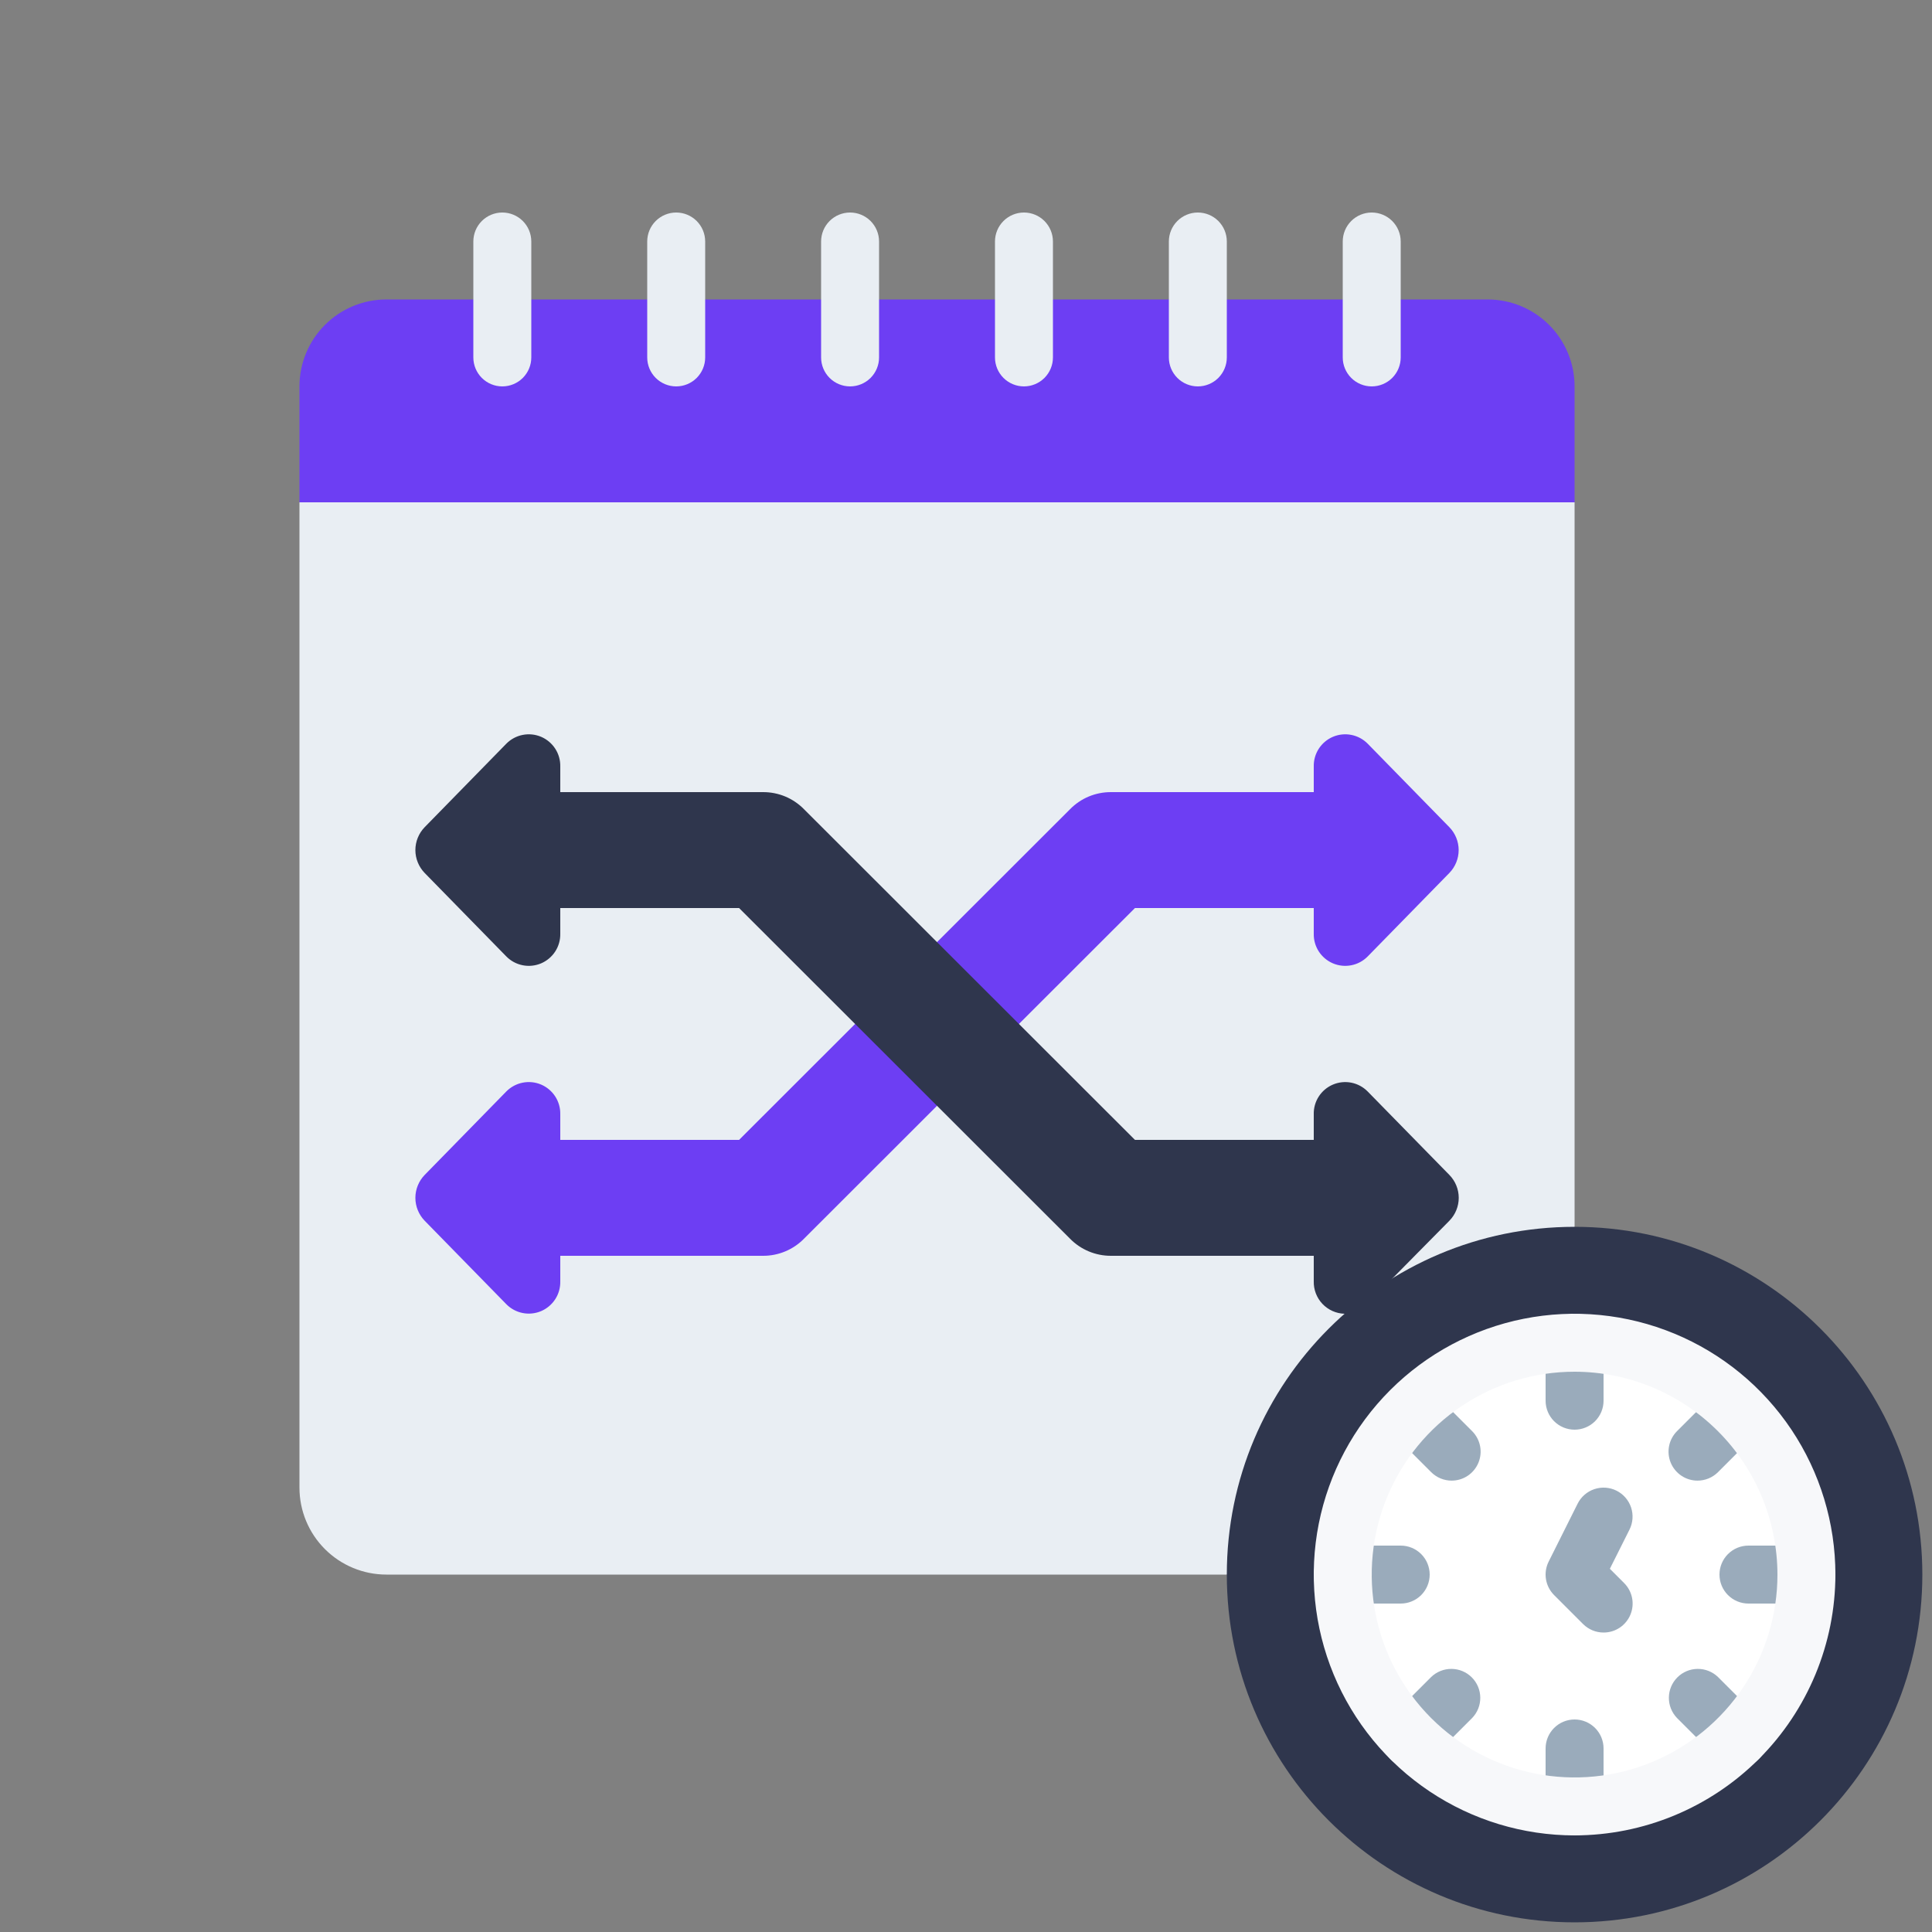 <svg width="100" height="100" viewBox="0 0 100 100" fill="none" xmlns="http://www.w3.org/2000/svg">
<rect x="0" y="0" width="100" height="100" fill="#808080" stroke="none"/>
<g clip-path="url(#clip0_2130_14028)">
<g clip-path="url(#clip1_2130_14028)">
<path d="M81.5 20V26L80 27.5H17L15.5 26V20C15.5 18.806 15.974 17.662 16.818 16.818C17.662 15.974 18.806 15.5 20 15.5H77C78.194 15.5 79.338 15.974 80.182 16.818C81.026 17.662 81.5 18.806 81.5 20Z" fill="#6D3EF3"/>
<path d="M81.5 26V63.5L63.5 81.5H20C18.806 81.5 17.662 81.026 16.818 80.182C15.974 79.338 15.5 78.194 15.5 77V26H81.5Z" fill="#E9EEF3"/>
<path d="M58.745 47H68V48.324C67.992 48.651 68.083 48.972 68.26 49.247C68.438 49.521 68.693 49.736 68.994 49.864C69.295 49.991 69.627 50.025 69.948 49.961C70.268 49.898 70.562 49.739 70.791 49.506L75.021 45.182C75.328 44.865 75.5 44.441 75.5 44C75.5 43.559 75.328 43.135 75.021 42.818L70.791 38.493C70.562 38.261 70.268 38.102 69.948 38.039C69.627 37.975 69.295 38.009 68.994 38.136C68.693 38.264 68.438 38.479 68.26 38.753C68.083 39.028 67.992 39.349 68 39.675V41H57.5C57.106 40.999 56.716 41.077 56.353 41.228C55.99 41.38 55.66 41.604 55.385 41.885L38.255 59H29V57.675C29.007 57.349 28.917 57.028 28.739 56.753C28.562 56.479 28.306 56.264 28.006 56.136C27.705 56.009 27.372 55.975 27.052 56.039C26.732 56.102 26.438 56.261 26.208 56.493L21.978 60.818C21.672 61.135 21.5 61.559 21.5 62C21.5 62.441 21.672 62.865 21.978 63.182L26.208 67.506C26.438 67.739 26.732 67.898 27.052 67.961C27.372 68.025 27.705 67.991 28.006 67.864C28.306 67.736 28.562 67.521 28.739 67.247C28.917 66.972 29.007 66.651 29 66.324V65H39.5C39.894 65.001 40.284 64.923 40.647 64.771C41.01 64.619 41.339 64.396 41.615 64.115L58.745 47Z" fill="#6D3EF3"/>
<path d="M70.265 68L75.02 63.185C75.33 62.868 75.504 62.443 75.504 62C75.504 61.557 75.33 61.132 75.02 60.815L70.79 56.495C70.561 56.262 70.266 56.103 69.946 56.039C69.625 55.976 69.292 56.01 68.992 56.138C68.691 56.266 68.435 56.481 68.258 56.756C68.081 57.031 67.991 57.353 68 57.68V59H58.745L41.615 41.885C41.339 41.604 41.01 41.38 40.647 41.228C40.284 41.077 39.894 40.999 39.5 41H29V39.675C29.007 39.349 28.917 39.028 28.739 38.753C28.562 38.479 28.306 38.264 28.006 38.136C27.705 38.009 27.372 37.975 27.052 38.039C26.732 38.102 26.438 38.261 26.208 38.493L21.978 42.818C21.672 43.135 21.5 43.559 21.5 44C21.5 44.441 21.672 44.865 21.978 45.182L26.208 49.506C26.438 49.739 26.732 49.898 27.052 49.961C27.372 50.025 27.705 49.991 28.006 49.864C28.306 49.736 28.562 49.521 28.739 49.247C28.917 48.972 29.007 48.651 29 48.324V47H38.255L55.385 64.115C55.66 64.396 55.99 64.619 56.353 64.771C56.716 64.923 57.106 65.001 57.5 65H68V66.32C67.989 66.753 68.151 67.173 68.448 67.488C68.746 67.802 69.157 67.987 69.59 68H70.265Z" fill="#2F364D"/>
<path d="M81.5 99.5C91.441 99.5 99.5 91.441 99.5 81.5C99.5 71.559 91.441 63.5 81.5 63.5C71.559 63.5 63.5 71.559 63.5 81.5C63.5 91.441 71.559 99.5 81.5 99.5Z" fill="#2F364D"/>
<path d="M81.5 93.5C88.127 93.5 93.5 88.127 93.5 81.5C93.5 74.873 88.127 69.5 81.5 69.5C74.873 69.5 69.5 74.873 69.5 81.5C69.5 88.127 74.873 93.5 81.5 93.5Z" fill="white"/>
<path d="M81.5 74C81.102 74 80.721 73.842 80.439 73.561C80.158 73.279 80 72.898 80 72.5V69.5C80 69.102 80.158 68.721 80.439 68.439C80.721 68.158 81.102 68 81.5 68C81.898 68 82.279 68.158 82.561 68.439C82.842 68.721 83 69.102 83 69.5V72.5C83 72.898 82.842 73.279 82.561 73.561C82.279 73.842 81.898 74 81.5 74Z" fill="#9AABBB"/>
<path d="M75.137 76.637C74.74 76.637 74.358 76.479 74.077 76.198L71.954 74.075C71.681 73.792 71.53 73.413 71.533 73.02C71.537 72.627 71.694 72.25 71.972 71.972C72.251 71.694 72.627 71.536 73.02 71.533C73.413 71.53 73.792 71.681 74.075 71.954L76.198 74.076C76.407 74.286 76.55 74.553 76.608 74.844C76.666 75.135 76.636 75.437 76.523 75.711C76.409 75.985 76.217 76.219 75.971 76.384C75.724 76.549 75.434 76.637 75.137 76.637V76.637Z" fill="#9AABBB"/>
<path d="M72.5 83H69.5C69.102 83 68.721 82.842 68.439 82.561C68.158 82.279 68 81.898 68 81.5C68 81.102 68.158 80.721 68.439 80.439C68.721 80.158 69.102 80 69.5 80H72.5C72.898 80 73.279 80.158 73.561 80.439C73.842 80.721 74 81.102 74 81.5C74 81.898 73.842 82.279 73.561 82.561C73.279 82.842 72.898 83 72.5 83Z" fill="#9AABBB"/>
<path d="M73.015 91.486C72.719 91.486 72.429 91.397 72.182 91.233C71.936 91.068 71.743 90.834 71.63 90.559C71.516 90.285 71.487 89.984 71.544 89.693C71.602 89.402 71.745 89.135 71.955 88.925L74.077 86.802C74.36 86.529 74.739 86.378 75.132 86.382C75.526 86.385 75.902 86.543 76.18 86.821C76.458 87.099 76.616 87.475 76.619 87.868C76.623 88.262 76.472 88.641 76.198 88.924L74.076 91.046C73.795 91.327 73.413 91.485 73.015 91.486V91.486Z" fill="#9AABBB"/>
<path d="M81.5 95C81.102 95 80.721 94.842 80.439 94.561C80.158 94.279 80 93.898 80 93.5V90.5C80 90.102 80.158 89.721 80.439 89.439C80.721 89.158 81.102 89 81.5 89C81.898 89 82.279 89.158 82.561 89.439C82.842 89.721 83 90.102 83 90.5V93.5C83 93.898 82.842 94.279 82.561 94.561C82.279 94.842 81.898 95 81.5 95Z" fill="#9AABBB"/>
<path d="M89.985 91.486C89.587 91.485 89.206 91.327 88.924 91.046L86.802 88.924C86.529 88.641 86.377 88.262 86.381 87.868C86.384 87.475 86.542 87.099 86.82 86.821C87.098 86.543 87.475 86.385 87.868 86.382C88.261 86.378 88.64 86.529 88.923 86.802L91.045 88.925C91.255 89.135 91.398 89.402 91.456 89.693C91.514 89.984 91.484 90.285 91.37 90.559C91.257 90.834 91.065 91.068 90.818 91.233C90.572 91.397 90.282 91.486 89.985 91.486Z" fill="#9AABBB"/>
<path d="M93.5 83H90.5C90.102 83 89.721 82.842 89.439 82.561C89.158 82.279 89 81.898 89 81.5C89 81.102 89.158 80.721 89.439 80.439C89.721 80.158 90.102 80 90.5 80H93.5C93.898 80 94.279 80.158 94.561 80.439C94.842 80.721 95 81.102 95 81.5C95 81.898 94.842 82.279 94.561 82.561C94.279 82.842 93.898 83 93.5 83Z" fill="#9AABBB"/>
<path d="M87.863 76.637C87.566 76.637 87.276 76.549 87.03 76.384C86.783 76.219 86.591 75.985 86.477 75.711C86.364 75.437 86.334 75.135 86.392 74.844C86.45 74.553 86.593 74.286 86.802 74.076L88.925 71.954C89.208 71.681 89.587 71.53 89.98 71.533C90.373 71.536 90.75 71.694 91.028 71.972C91.306 72.25 91.464 72.627 91.467 73.02C91.47 73.413 91.319 73.792 91.046 74.075L88.924 76.198C88.642 76.479 88.261 76.637 87.863 76.637Z" fill="#9AABBB"/>
<path d="M83 84.5C82.603 84.5 82.221 84.342 81.94 84.061L80.44 82.561C80.217 82.338 80.07 82.051 80.019 81.74C79.969 81.43 80.017 81.111 80.158 80.829L81.658 77.829C81.836 77.474 82.148 77.203 82.525 77.077C82.903 76.951 83.315 76.98 83.671 77.157C84.027 77.335 84.298 77.647 84.424 78.025C84.55 78.402 84.521 78.814 84.343 79.171L83.326 81.2L84.061 81.935C84.272 82.145 84.416 82.412 84.475 82.704C84.534 82.996 84.504 83.298 84.391 83.573C84.277 83.848 84.084 84.083 83.837 84.248C83.589 84.413 83.298 84.501 83 84.5Z" fill="#9AABBB"/>
<path d="M81.5 95C78.83 95 76.22 94.208 74 92.725C71.78 91.241 70.049 89.133 69.028 86.666C68.006 84.199 67.739 81.485 68.259 78.866C68.78 76.248 70.066 73.842 71.954 71.954C73.842 70.066 76.248 68.78 78.866 68.259C81.485 67.739 84.199 68.006 86.666 69.028C89.133 70.049 91.241 71.78 92.725 74C94.208 76.22 95 78.83 95 81.5C94.996 85.079 93.572 88.511 91.042 91.042C88.511 93.572 85.079 94.996 81.5 95V95ZM81.5 71C79.423 71 77.393 71.616 75.666 72.77C73.94 73.923 72.594 75.563 71.799 77.482C71.005 79.4 70.797 81.512 71.202 83.549C71.607 85.585 72.607 87.456 74.075 88.925C75.544 90.393 77.415 91.393 79.452 91.798C81.488 92.203 83.6 91.996 85.518 91.201C87.437 90.406 89.077 89.06 90.23 87.334C91.384 85.607 92 83.577 92 81.5C91.996 78.716 90.889 76.048 88.921 74.079C86.952 72.111 84.284 71.004 81.5 71V71Z" fill="#F7F8FA"/>
<path d="M26 20C25.602 20 25.221 19.842 24.939 19.561C24.658 19.279 24.5 18.898 24.5 18.5V12.5C24.5 12.102 24.658 11.721 24.939 11.439C25.221 11.158 25.602 11 26 11C26.398 11 26.779 11.158 27.061 11.439C27.342 11.721 27.5 12.102 27.5 12.5V18.5C27.5 18.898 27.342 19.279 27.061 19.561C26.779 19.842 26.398 20 26 20V20Z" fill="#E9EEF3"/>
<path d="M35 20C34.602 20 34.221 19.842 33.939 19.561C33.658 19.279 33.5 18.898 33.5 18.5V12.5C33.5 12.102 33.658 11.721 33.939 11.439C34.221 11.158 34.602 11 35 11C35.398 11 35.779 11.158 36.061 11.439C36.342 11.721 36.5 12.102 36.5 12.5V18.5C36.5 18.898 36.342 19.279 36.061 19.561C35.779 19.842 35.398 20 35 20Z" fill="#E9EEF3"/>
<path d="M44 20C43.602 20 43.221 19.842 42.939 19.561C42.658 19.279 42.5 18.898 42.5 18.5V12.5C42.5 12.102 42.658 11.721 42.939 11.439C43.221 11.158 43.602 11 44 11C44.398 11 44.779 11.158 45.061 11.439C45.342 11.721 45.5 12.102 45.5 12.5V18.5C45.5 18.898 45.342 19.279 45.061 19.561C44.779 19.842 44.398 20 44 20Z" fill="#E9EEF3"/>
<path d="M53 20C52.602 20 52.221 19.842 51.939 19.561C51.658 19.279 51.5 18.898 51.5 18.5V12.5C51.5 12.102 51.658 11.721 51.939 11.439C52.221 11.158 52.602 11 53 11C53.398 11 53.779 11.158 54.061 11.439C54.342 11.721 54.5 12.102 54.5 12.5V18.5C54.5 18.898 54.342 19.279 54.061 19.561C53.779 19.842 53.398 20 53 20Z" fill="#E9EEF3"/>
<path d="M62 20C61.602 20 61.221 19.842 60.939 19.561C60.658 19.279 60.5 18.898 60.5 18.5V12.5C60.5 12.102 60.658 11.721 60.939 11.439C61.221 11.158 61.602 11 62 11C62.398 11 62.779 11.158 63.061 11.439C63.342 11.721 63.5 12.102 63.5 12.5V18.5C63.5 18.898 63.342 19.279 63.061 19.561C62.779 19.842 62.398 20 62 20Z" fill="#E9EEF3"/>
<path d="M71 20C70.602 20 70.221 19.842 69.939 19.561C69.658 19.279 69.5 18.898 69.5 18.5V12.5C69.5 12.102 69.658 11.721 69.939 11.439C70.221 11.158 70.602 11 71 11C71.398 11 71.779 11.158 72.061 11.439C72.342 11.721 72.5 12.102 72.5 12.5V18.5C72.5 18.898 72.342 19.279 72.061 19.561C71.779 19.842 71.398 20 71 20Z" fill="#E9EEF3"/>
</g>
</g>
<defs>
<clipPath id="clip0_2130_14028">
<rect width="100" height="100" fill="white"/>
</clipPath>
<clipPath id="clip1_2130_14028">
<rect width="90" height="90" fill="white" transform="translate(14 11)"/>
</clipPath>
</defs>
</svg>
